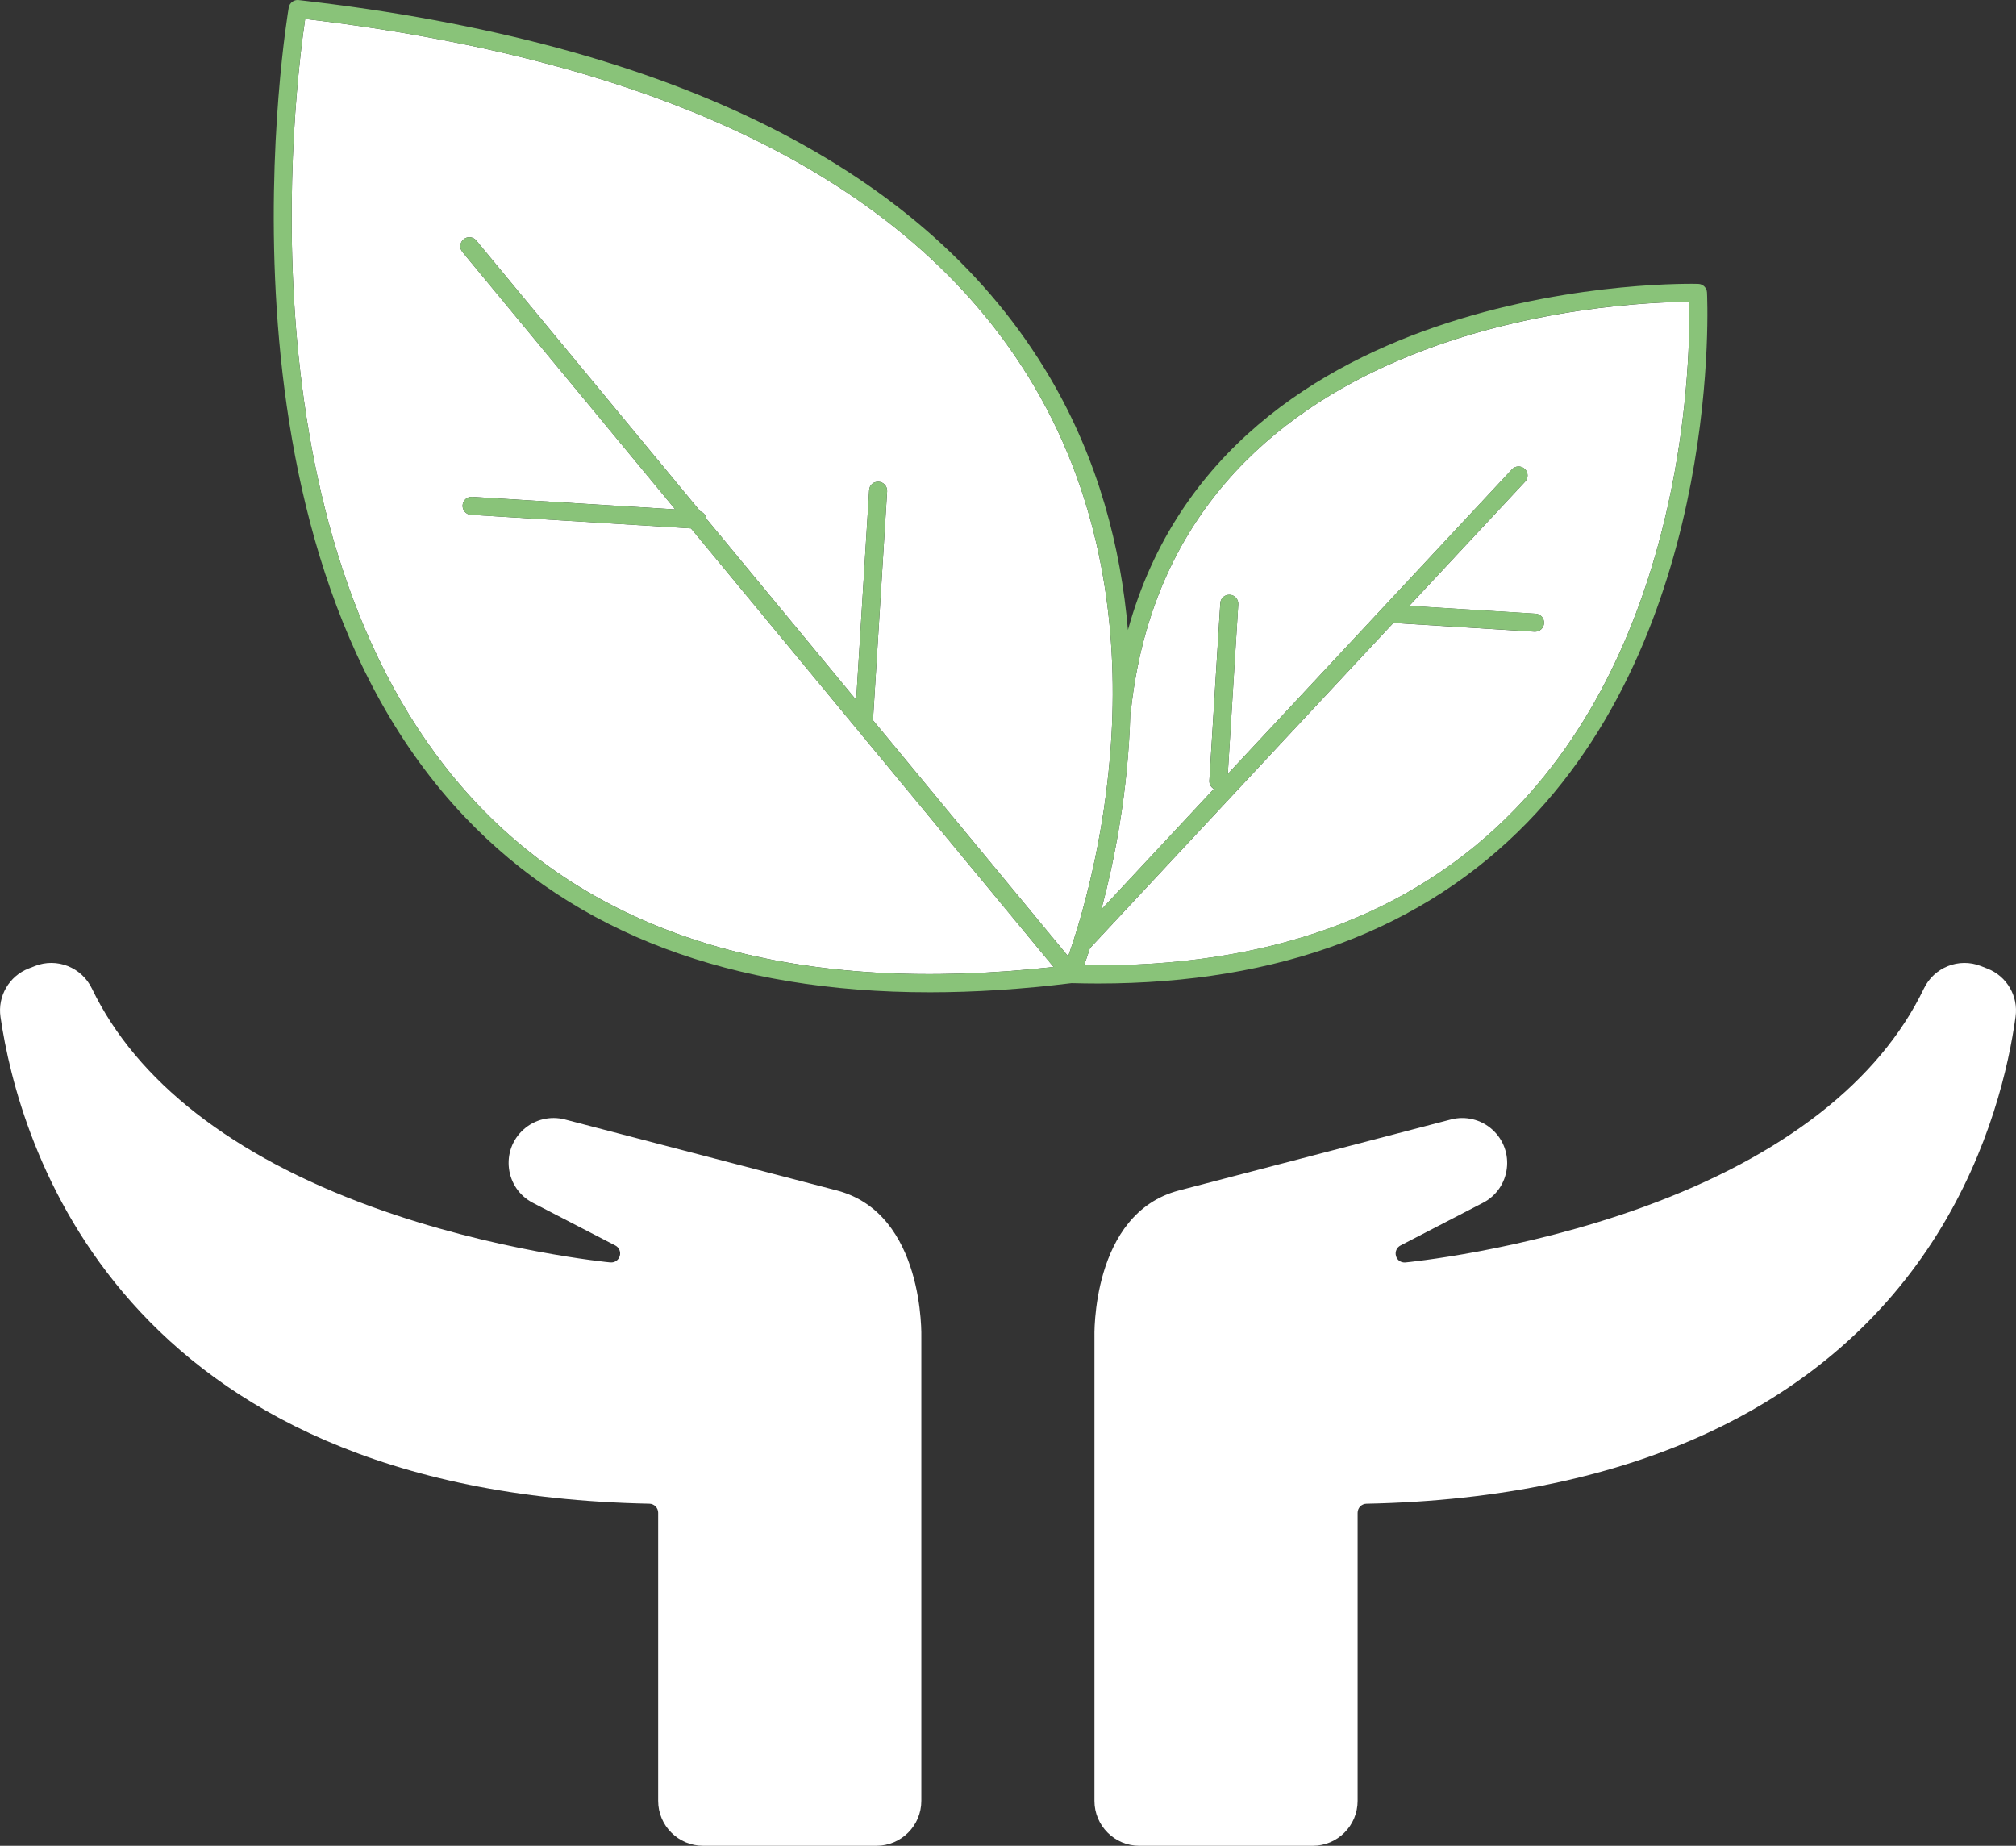 <?xml version="1.0" encoding="UTF-8"?> <svg xmlns="http://www.w3.org/2000/svg" id="_Слой_2" data-name="Слой 2" viewBox="0 0 940.34 860.87"><rect x="0" y="0" width="940.34" height="860.87" fill="#333333" stroke="none"/> <defs> <style> .cls-1 { fill: #89c379; } .cls-1, .cls-2 { stroke-width: 0px; } .cls-2 { fill: #fff; } </style> </defs> <g id="Layer_1" data-name="Layer 1"> <g> <path class="cls-2" d="m302.87,701.34c2.29.04,4.12,1.92,4.12,4.2v134.37c0,11.57,9.38,20.96,20.96,20.96h80.84c11.57,0,20.96-9.38,20.96-20.96v-215.86c.02-.74,1.71-58.1-39.45-68.84l-126.81-33.1c-6.8-1.77-14.03-.03-19.26,4.66h0c-10.94,9.78-8.69,27.49,4.34,34.23l38.42,19.88c1.79.92,2.67,2.98,2.1,4.91-.57,1.92-2.34,3.17-4.41,3-.53-.05-54.08-5.16-111.19-25.94-65.23-23.74-109.86-58.64-130.62-101.79-4.77-9.91-16.31-14.52-26.55-10.52l-2.98,1.17c-9.09,3.55-14.51,12.9-13.11,22.56,8.36,57.52,54.03,222.05,302.65,227.07Z"></path> <path class="cls-2" d="m491.43,450.99l-169.13-204.54-102.6-6.34c-2.31-.14-4.07-2.14-3.93-4.45.14-2.32,2.17-4.09,4.45-3.93l94.74,5.85-99.28-120.07c-1.48-1.79-1.22-4.44.57-5.91,1.77-1.48,4.42-1.23,5.91.56l104.48,126.35c1.52.5,2.59,1.79,2.8,3.39l69.92,84.56,6.05-97.83c.14-2.31,1.86-4.06,4.45-3.93,2.31.14,4.07,2.14,3.93,4.45l-6.6,106.78,91.06,110.12c10.57-30.03,48.57-156.44-15.84-265.83C427.27,86.6,312.87,28.95,142.34,8.84c-4.73,31.72-32,247.97,80.59,366.47,60.2,63.36,150.52,88.75,268.5,75.68Z"></path> <path class="cls-2" d="m566.18,367.96c-1.32-.78-2.2-2.22-2.1-3.85l5.11-82.76c.14-2.31,1.94-4.03,4.45-3.93,2.31.14,4.07,2.14,3.93,4.45l-4.89,79.12,132.57-142.09c1.58-1.69,4.25-1.78,5.93-.2,1.7,1.58,1.79,4.24.2,5.94l-54.07,57.96,58.95,3.64c2.31.14,4.07,2.14,3.93,4.45-.14,2.23-1.98,3.94-4.19,3.94-.08,0-.17,0-.26,0l-64.52-3.99c-.41-.03-.76-.17-1.13-.3l-141.72,151.9c-1.04,3.2-1.95,5.87-2.71,7.98,85.33,1.28,152.72-23.08,200.82-72.6,80.77-83.17,81.97-212.72,81.44-236.84-31.41.13-240.87,7.97-260.48,191.02-.03.26-.16.48-.23.72-1,37.11-7.56,69.45-13.53,91.72l52.48-56.25Z"></path> <path class="cls-2" d="m651.15,585.8c-.57-1.93.31-3.99,2.1-4.91l38.42-19.88c13.04-6.74,15.28-24.45,4.34-34.24h0c-5.24-4.68-12.47-6.43-19.26-4.65l-126.81,33.1c-41.16,10.74-39.47,68.1-39.45,68.68v216.02c0,11.57,9.38,20.96,20.96,20.96h80.84c11.57,0,20.96-9.38,20.96-20.96v-134.37c0-2.28,1.83-4.16,4.12-4.2,124.35-2.51,216.42-46,266.25-125.78,24.61-39.39,33.39-78.72,36.52-101.38,1.33-9.62-4.08-18.9-13.13-22.43l-3.09-1.21c-10.24-4-21.78.61-26.55,10.52-20.77,43.15-65.4,78.05-130.63,101.79-57.11,20.78-110.66,25.89-111.19,25.94-2.15.18-3.86-1.08-4.41-3Z"></path> <path class="cls-1" d="m433.62,462.8c21.04,0,43.13-1.42,66.21-4.27,4.14.11,8.24.18,12.31.18,84.49,0,151.86-25.29,200.39-75.25,91.45-94.17,83.76-245.59,83.67-247.11-.12-2.17-1.88-3.88-4.04-3.95-2.38-.13-220-5.47-266.05,161.44-3.28-38.14-13.56-78.99-36.41-117.81C432.73,79.24,314.84,20.02,139.3.03c-2.13-.27-4.23,1.25-4.61,3.44-.43,2.46-41.87,247.06,82.13,377.6,51.63,54.36,124.36,81.73,216.8,81.73Zm93.61-130.31c.07-.24.2-.46.23-.72,19.61-183.04,229.07-190.89,260.48-191.02.53,24.12-.67,153.67-81.44,236.84-48.1,49.52-115.49,73.88-200.82,72.6.76-2.12,1.67-4.78,2.71-7.98l141.72-151.9c.36.13.72.28,1.13.3l64.52,3.99c.09,0,.18,0,.26,0,2.21,0,4.05-1.71,4.19-3.94.14-2.31-1.62-4.31-3.93-4.45l-58.95-3.64,54.07-57.96c1.58-1.7,1.49-4.36-.2-5.94-1.68-1.58-4.36-1.48-5.93.2l-132.57,142.09,4.89-79.12c.14-2.31-1.62-4.31-3.93-4.45-2.51-.09-4.32,1.62-4.45,3.93l-5.11,82.76c-.1,1.64.78,3.08,2.1,3.85l-52.48,56.25c5.97-22.27,12.52-54.61,13.53-91.72ZM142.34,8.84c170.53,20.11,284.94,77.76,340.07,171.38,64.41,109.38,26.41,235.79,15.84,265.83l-91.06-110.12,6.6-106.78c.14-2.31-1.62-4.31-3.93-4.45-2.59-.12-4.31,1.62-4.45,3.93l-6.05,97.83-69.92-84.56c-.21-1.6-1.28-2.89-2.8-3.39l-104.48-126.35c-1.49-1.78-4.14-2.04-5.91-.56-1.79,1.48-2.04,4.13-.57,5.91l99.28,120.07-94.74-5.85c-2.28-.15-4.31,1.62-4.45,3.93-.14,2.31,1.62,4.31,3.93,4.45l102.6,6.34,169.13,204.54c-117.98,13.07-208.3-12.32-268.5-75.68C110.34,256.81,137.61,40.56,142.34,8.84Z"></path> </g> </g> </svg> 